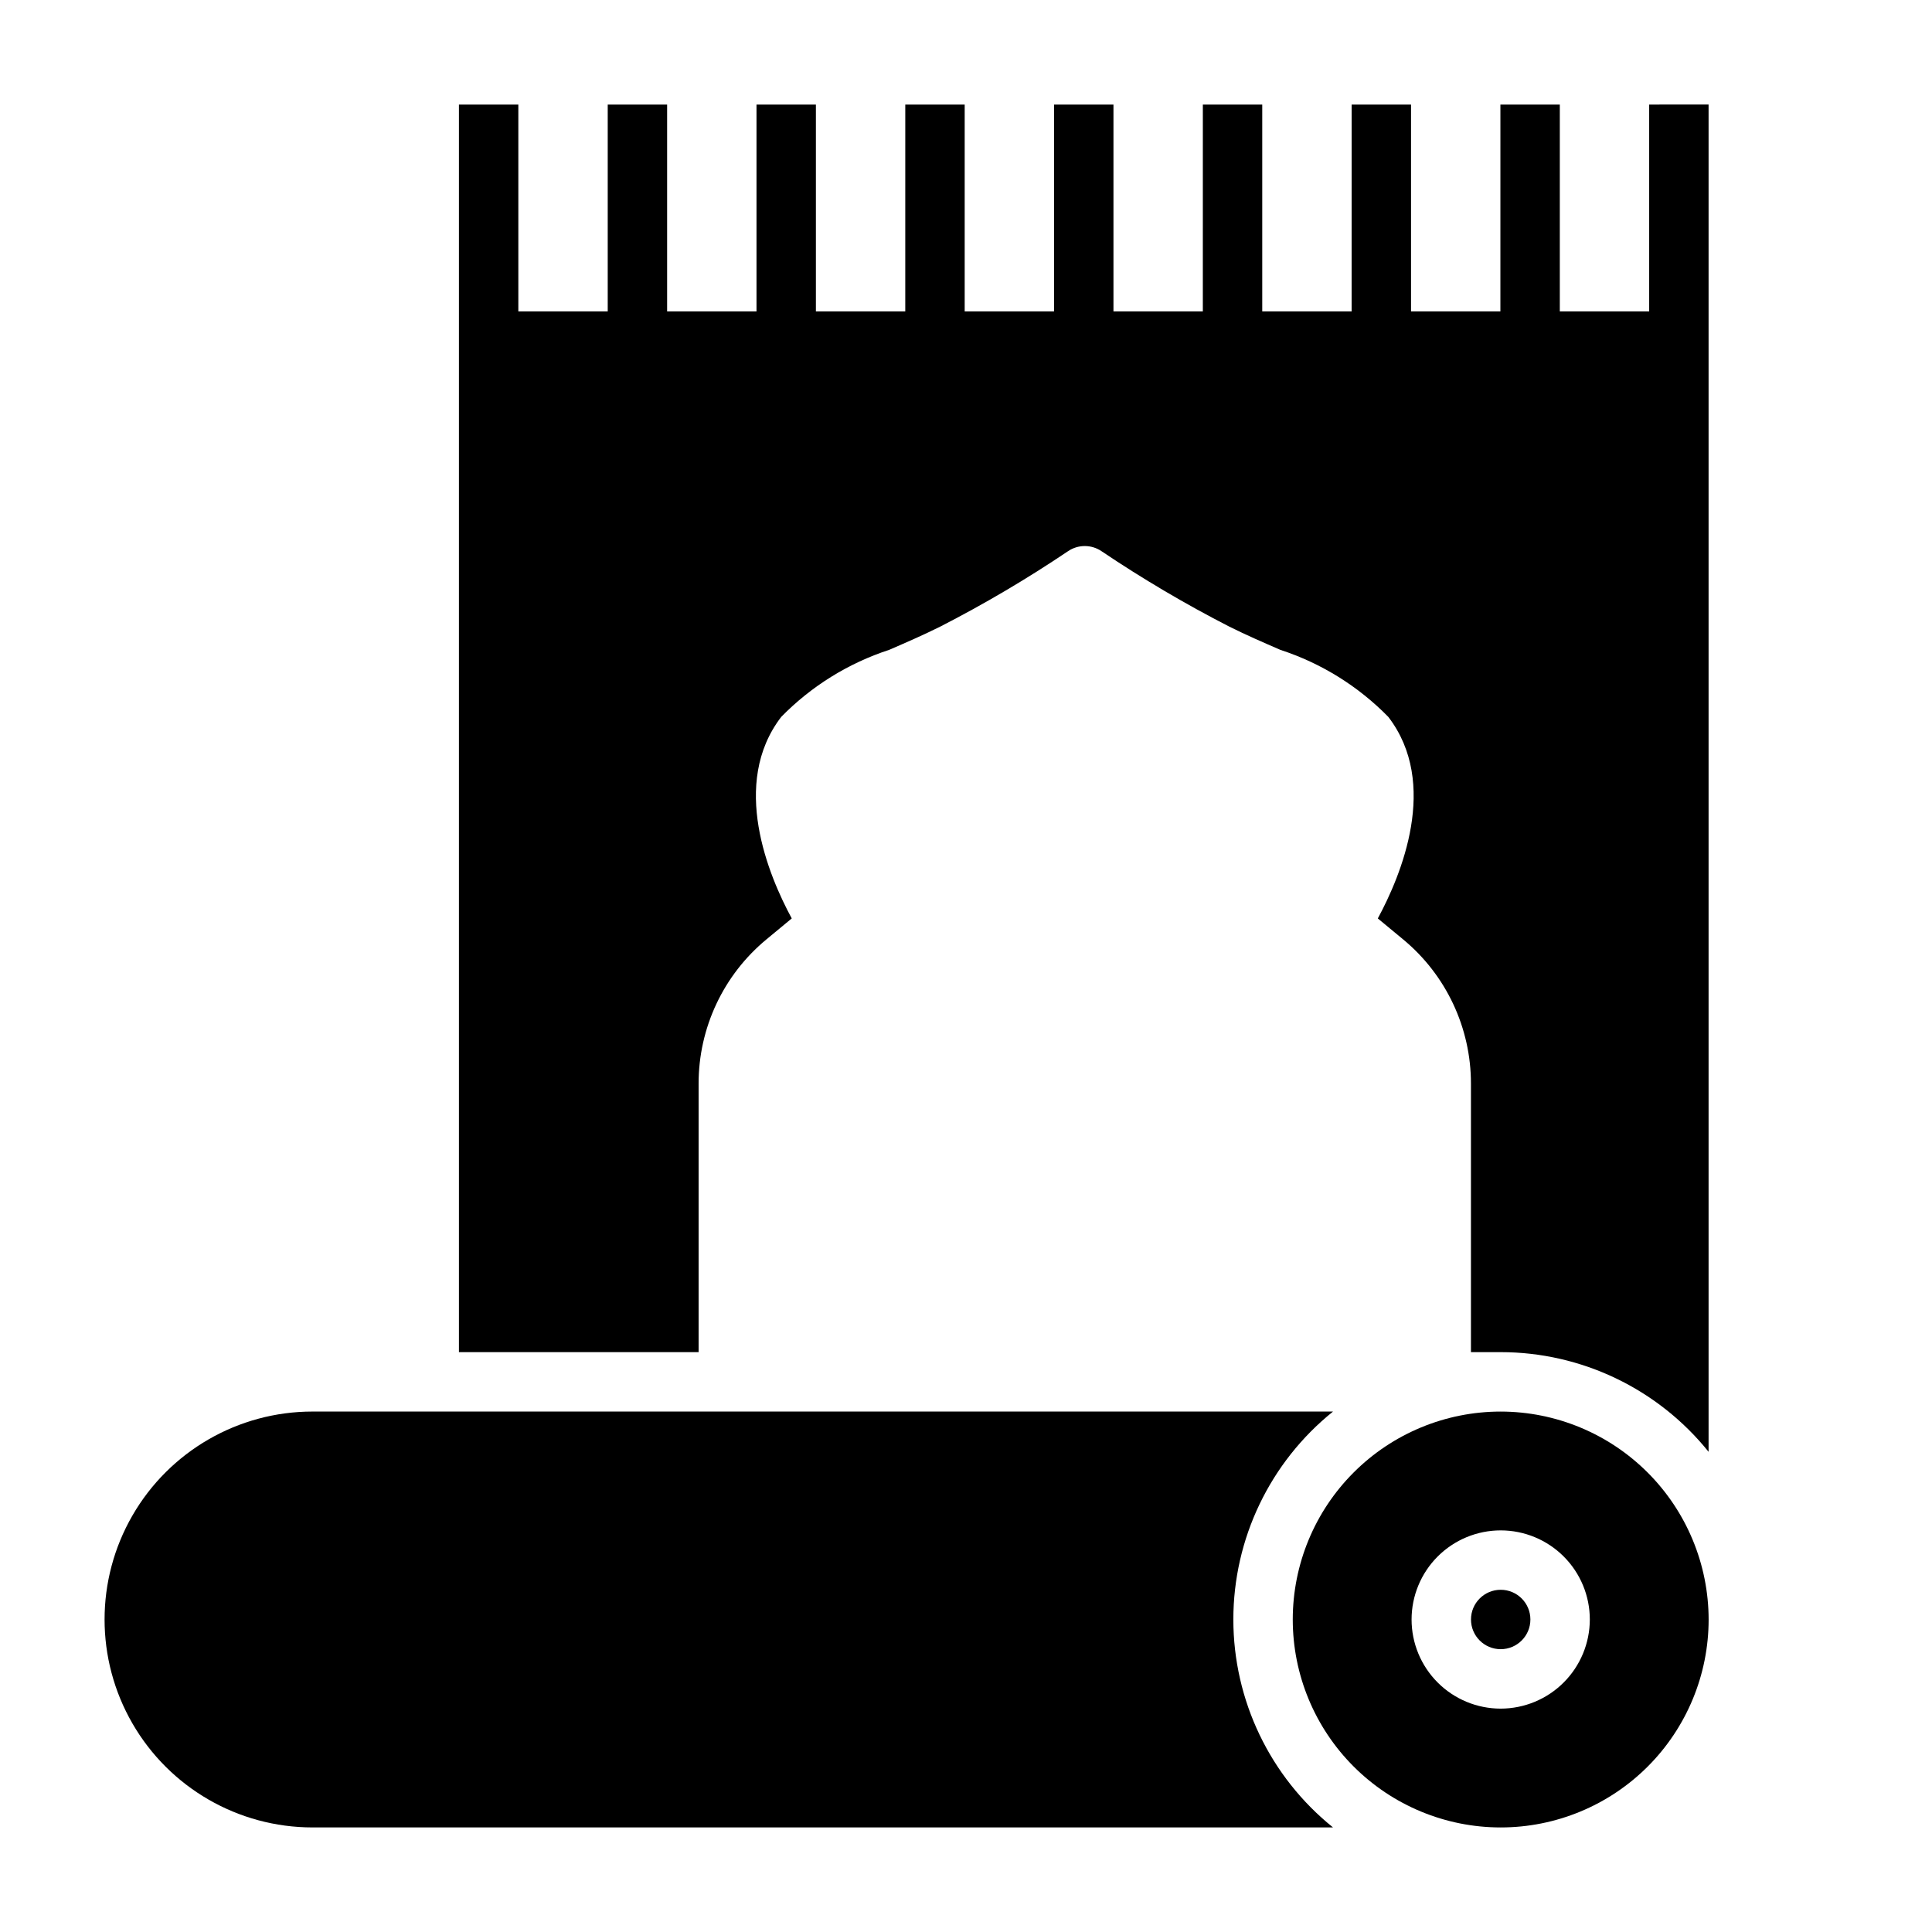 <?xml version="1.0" encoding="UTF-8"?>
<!-- Uploaded to: ICON Repo, www.iconrepo.com, Generator: ICON Repo Mixer Tools -->
<svg fill="#000000" width="800px" height="800px" version="1.1" viewBox="144 144 512 512" xmlns="http://www.w3.org/2000/svg">
 <g>
  <path d="m581.05 171.71v54.828h-23.684v-54.828h-15.742l-0.004 54.828h-23.68v-54.828h-15.742l-0.004 54.828h-23.684v-54.828h-15.742l-0.004 54.828h-23.684v-54.828h-15.742l-0.004 54.828h-23.68v-54.828h-15.742l-0.004 54.828h-23.684v-54.828h-15.742v54.828h-23.684v-54.828h-15.742v54.828h-23.688v-54.828h-15.742v330.62h63.516v-71.141c-0.016-14.801 6.582-28.832 17.992-38.258l6.691-5.539c-6.133-11.328-16.379-35.715-2.781-53.418 7.965-8.137 17.777-14.227 28.602-17.758 4.371-1.895 8.949-3.879 13.496-6.141 11.684-5.988 23-12.664 33.891-19.996 2.684-1.828 6.211-1.828 8.895 0 10.895 7.332 22.211 14.012 33.895 20 4.543 2.262 9.121 4.242 13.492 6.141 10.824 3.531 20.637 9.625 28.602 17.762 13.598 17.695 3.356 42.086-2.781 53.414l6.691 5.535c11.41 9.426 18.008 23.457 17.992 38.258v71.141h7.871c21.422 0.004 41.684 9.719 55.105 26.414v-357.04z"/>
  <path d="m470.85 573.18c0.004-21.422 9.719-41.688 26.414-55.105h-270.45c-19.684 0-37.875 10.504-47.719 27.555-9.844 17.047-9.844 38.055 0 55.102 9.844 17.051 28.035 27.555 47.719 27.555h270.45c-16.695-13.422-26.41-33.684-26.414-55.105z"/>
  <path d="m549.57 573.18c0 4.348-3.523 7.871-7.871 7.871-4.348 0-7.871-3.523-7.871-7.871s3.523-7.871 7.871-7.871c4.348 0 7.871 3.523 7.871 7.871"/>
  <path d="m541.7 518.08c-14.613 0-28.633 5.805-38.965 16.141-10.336 10.332-16.141 24.352-16.141 38.965 0 14.613 5.805 28.629 16.141 38.965 10.332 10.332 24.352 16.141 38.965 16.141 14.613 0 28.629-5.809 38.965-16.141 10.332-10.336 16.141-24.352 16.141-38.965-0.02-14.609-5.828-28.617-16.16-38.945-10.328-10.332-24.336-16.145-38.945-16.16zm0 78.719v0.004c-6.266 0-12.27-2.488-16.699-6.918-4.43-4.43-6.918-10.438-6.918-16.699 0-6.266 2.488-12.27 6.918-16.699 4.43-4.43 10.434-6.918 16.699-6.918 6.262 0 12.27 2.488 16.699 6.918 4.43 4.43 6.918 10.434 6.918 16.699-0.008 6.262-2.5 12.262-6.926 16.691-4.426 4.426-10.43 6.918-16.691 6.926z"/>
 </g>
</svg>